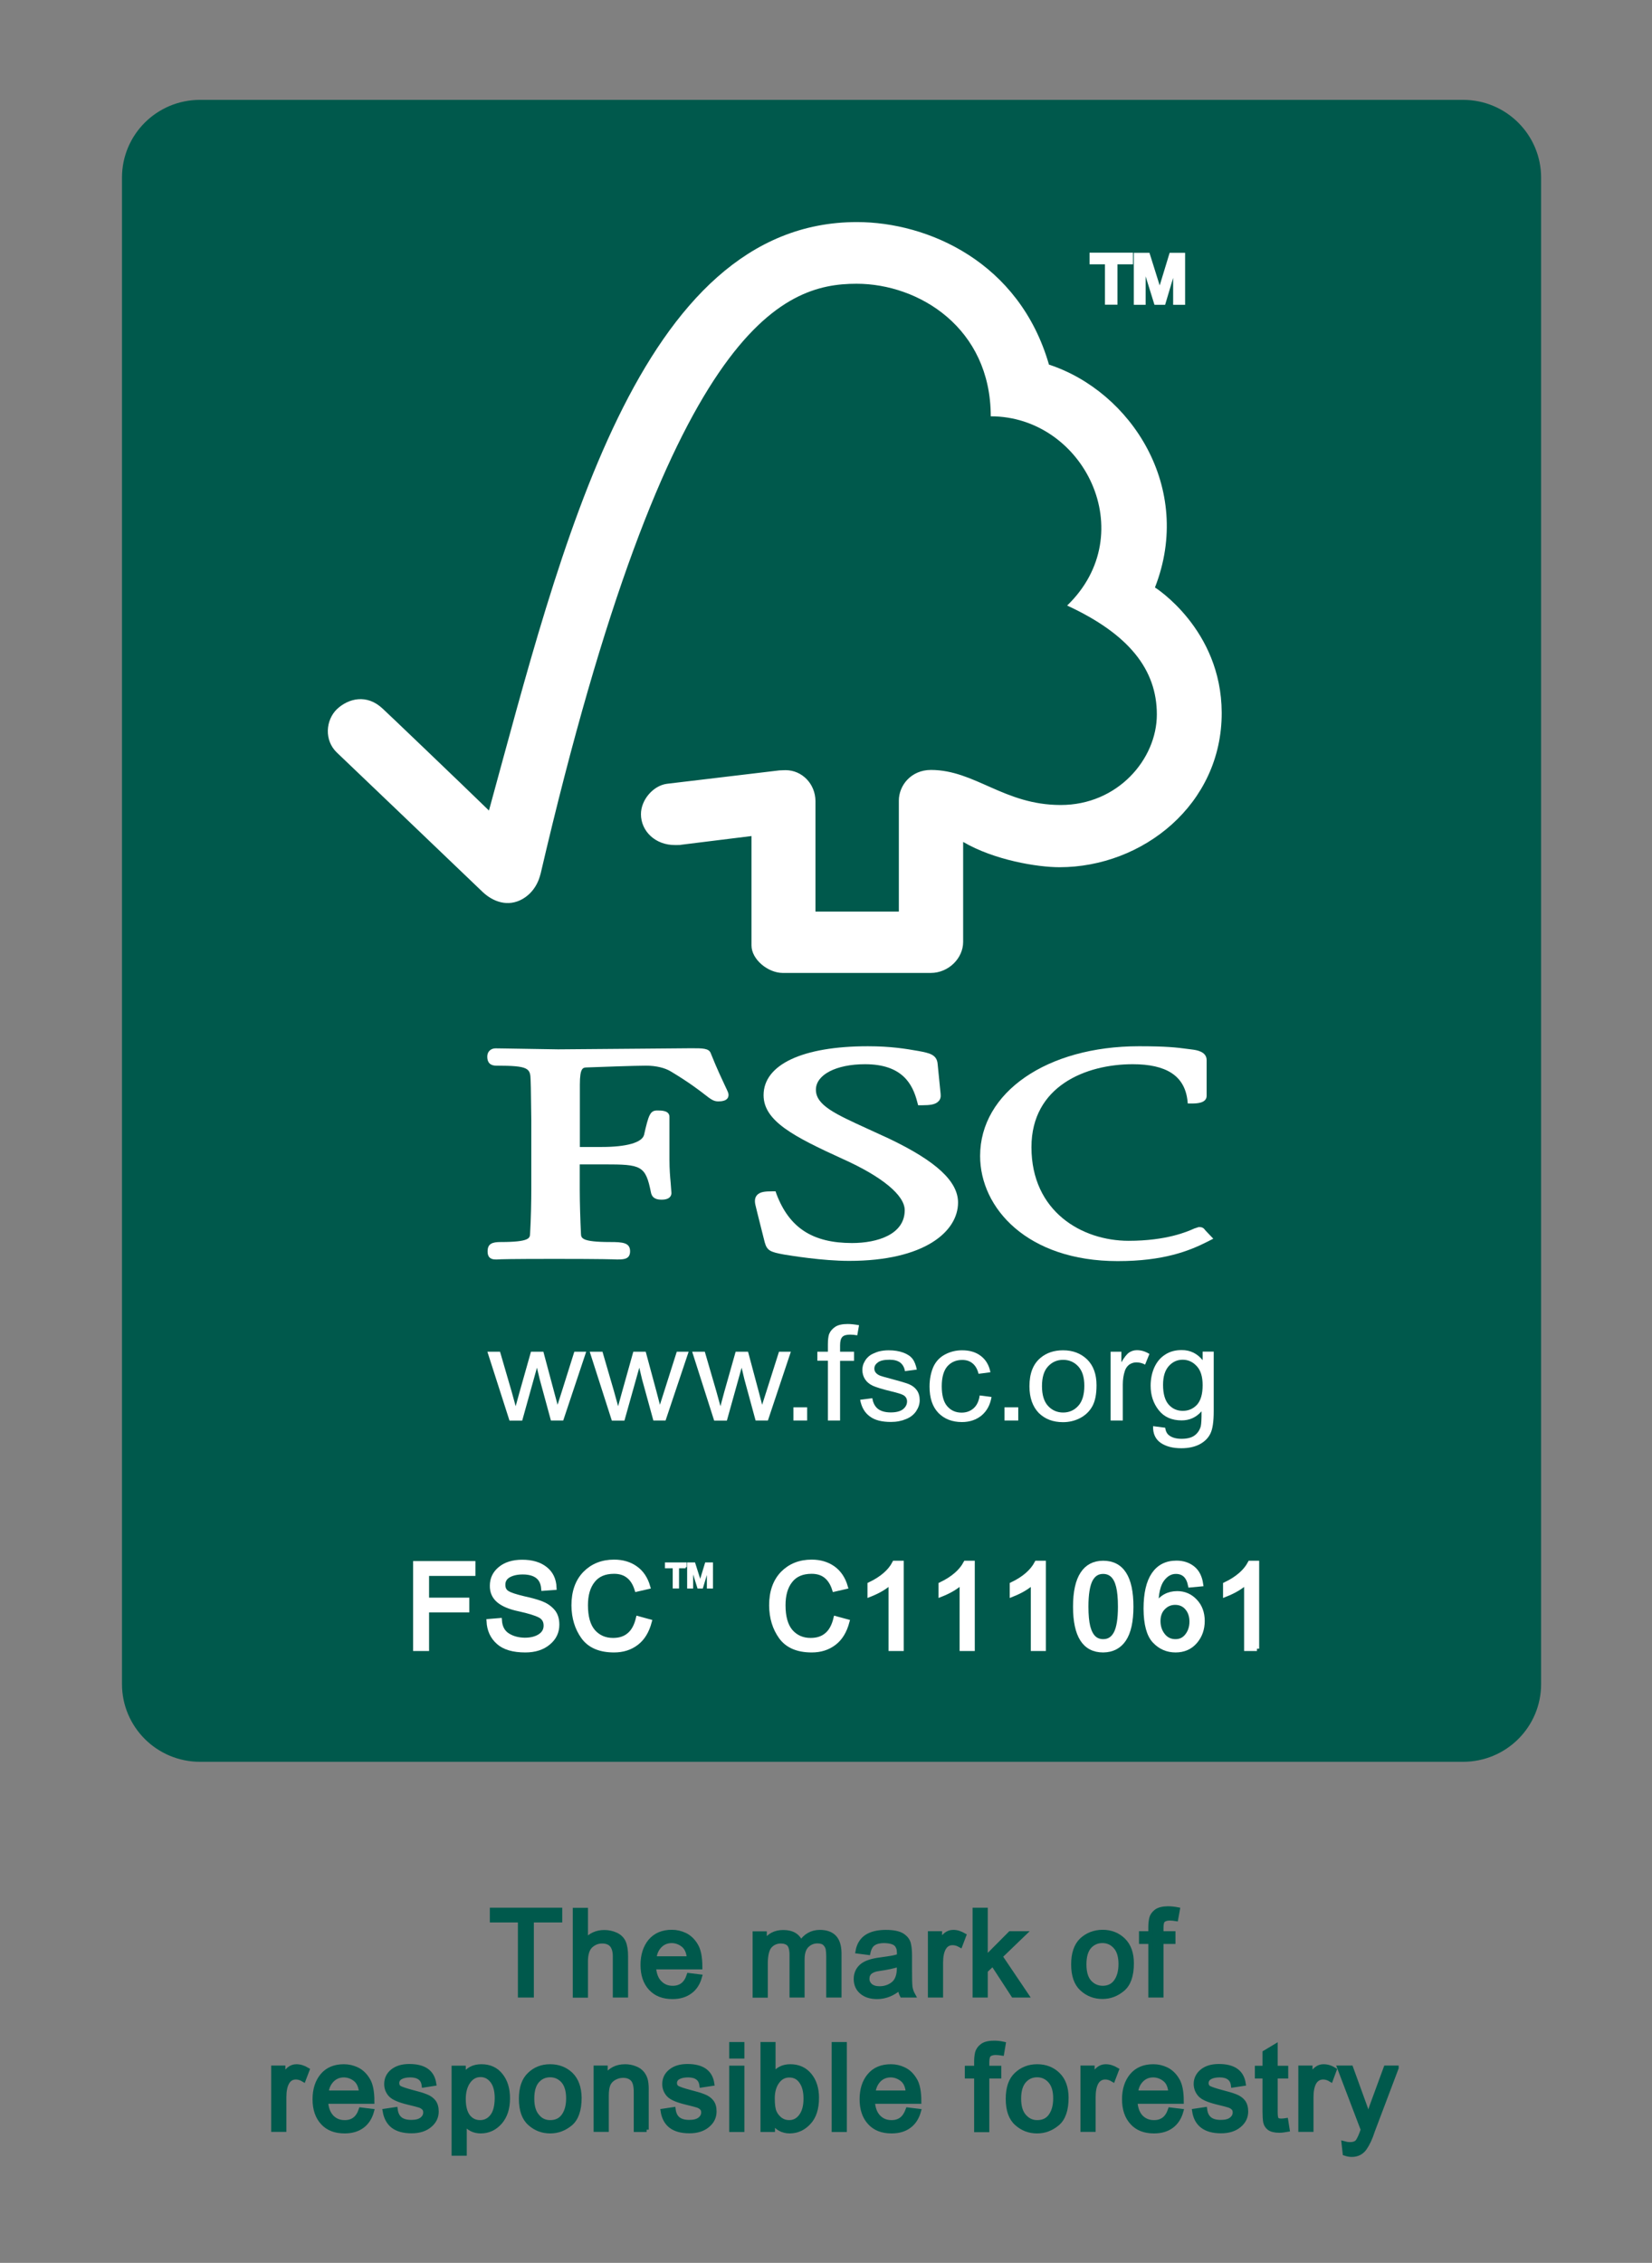 <?xml version="1.0" encoding="utf-8"?>
<!-- Generator: Adobe Illustrator 26.1.0, SVG Export Plug-In . SVG Version: 6.00 Build 0)  -->
<svg version="1.1" id="Layer_1" xmlns="http://www.w3.org/2000/svg" xmlns:xlink="http://www.w3.org/1999/xlink" x="0px" y="0px"
	 viewBox="0 0 149 204" style="enable-background:new 0 0 149 204;" xml:space="preserve">
<rect x="0" y="0" width="149" height="204" fill="#808080" stroke="none"/>
<style type="text/css">
	.st0{fill:#00594C;}
	.st1{clip-path:url(#SVGID_00000063596314821083775640000004350011187811815311_);fill:none;stroke:#00594C;stroke-width:1.275;}
	.st2{fill:#FFFFFF;}
	.st3{fill:none;stroke:#FFFFFF;stroke-width:0.419;}
	.st4{fill:none;stroke:#FFFFFF;stroke-width:0.21;}
	.st5{fill:none;stroke:#00594C;stroke-width:0.419;}
	.st6{clip-path:url(#SVGID_00000173145284618111614950000005790809959773248666_);fill:none;stroke:#00594C;stroke-width:0.419;}
</style>
<g>
	<path class="st0" d="M18.04,9.64h113.92c3.54,0,6.4,2.86,6.4,6.38v135.81c0,3.52-2.86,6.38-6.4,6.38H18.04
		c-3.54,0-6.4-2.85-6.4-6.38V16.01C11.64,12.49,14.5,9.64,18.04,9.64L18.04,9.64z M18.04,9.64"/>
	<g>
		<defs>
			<rect id="SVGID_1_" x="11" y="9" width="128" height="186"/>
		</defs>
		<clipPath id="SVGID_00000066498135531069902840000000815012010161662099_">
			<use xlink:href="#SVGID_1_"  style="overflow:visible;"/>
		</clipPath>
		
			<path style="clip-path:url(#SVGID_00000066498135531069902840000000815012010161662099_);fill:none;stroke:#00594C;stroke-width:1.275;" d="
			M18.04,9.64h113.92c3.54,0,6.4,2.86,6.4,6.37v135.81c0,3.52-2.86,6.37-6.4,6.37H18.04c-3.54,0-6.4-2.86-6.4-6.37V16.01
			C11.64,12.49,14.5,9.64,18.04,9.64L18.04,9.64z M18.04,9.64"/>
	</g>
	<path class="st2" d="M45.95,128.06l-1.99-6.2h1.14l1.04,3.57l0.37,1.34c0.02-0.06,0.13-0.48,0.35-1.27l1.03-3.64h1.12l0.96,3.59
		l0.32,1.19l0.38-1.19l1.13-3.59h1.07l-2.07,6.2h-1.11l-1.01-3.71l-0.25-1.05l-1.33,4.77H45.95z M45.95,128.06"/>
	<path class="st2" d="M55.18,128.06l-1.99-6.2h1.15l1.04,3.57l0.37,1.34c0.02-0.06,0.13-0.48,0.35-1.27l1.02-3.64h1.12l0.97,3.59
		l0.31,1.19l0.38-1.19l1.14-3.59h1.07l-2.08,6.2h-1.1l-1.02-3.71l-0.25-1.05l-1.34,4.77H55.18z M55.18,128.06"/>
	<path class="st2" d="M64.41,128.06l-1.98-6.2h1.14l1.04,3.57l0.37,1.34c0.01-0.06,0.13-0.48,0.34-1.27l1.03-3.64h1.12l0.96,3.59
		l0.31,1.19l0.38-1.19l1.14-3.59h1.07l-2.07,6.2h-1.11l-1.01-3.71l-0.25-1.05l-1.33,4.77H64.41z M64.41,128.06"/>
	<path class="st2" d="M71.56,128.06v-1.19h1.24v1.19H71.56z M71.56,128.06"/>
	<path class="st2" d="M74.67,128.06v-5.39h-0.95v-0.81h0.95v-0.66c0-0.42,0.04-0.72,0.11-0.93c0.11-0.27,0.3-0.49,0.56-0.66
		c0.26-0.17,0.64-0.25,1.12-0.25c0.3,0,0.64,0.04,1.02,0.11l-0.16,0.91c-0.23-0.04-0.45-0.06-0.64-0.06c-0.33,0-0.57,0.06-0.7,0.2
		c-0.14,0.14-0.21,0.39-0.21,0.77v0.57h1.26v0.82h-1.26v5.38L74.67,128.06L74.67,128.06z M74.67,128.06"/>
	<path class="st2" d="M77.58,126.19l1.1-0.14c0.06,0.41,0.22,0.73,0.5,0.96c0.28,0.21,0.66,0.32,1.16,0.32c0.5,0,0.87-0.1,1.11-0.29
		c0.24-0.2,0.36-0.43,0.36-0.7c0-0.24-0.11-0.43-0.32-0.56c-0.15-0.09-0.52-0.21-1.11-0.35c-0.79-0.19-1.34-0.36-1.65-0.5
		c-0.32-0.15-0.55-0.34-0.71-0.59c-0.16-0.25-0.24-0.53-0.24-0.83c0-0.28,0.06-0.53,0.2-0.76c0.12-0.24,0.3-0.43,0.53-0.59
		c0.18-0.11,0.4-0.21,0.7-0.31c0.3-0.08,0.61-0.12,0.94-0.12c0.5,0,0.94,0.07,1.32,0.21c0.38,0.14,0.66,0.33,0.84,0.57
		c0.18,0.24,0.3,0.57,0.38,0.96l-1.07,0.14c-0.05-0.32-0.19-0.58-0.41-0.76c-0.23-0.18-0.56-0.27-0.97-0.27
		c-0.5,0-0.85,0.08-1.06,0.24c-0.22,0.16-0.32,0.34-0.32,0.56c0,0.14,0.04,0.26,0.13,0.37c0.09,0.11,0.23,0.21,0.42,0.28
		c0.1,0.04,0.42,0.13,0.95,0.27c0.76,0.2,1.3,0.36,1.61,0.48c0.31,0.13,0.55,0.31,0.72,0.55c0.17,0.24,0.26,0.54,0.26,0.9
		c0,0.35-0.11,0.67-0.32,0.99c-0.21,0.31-0.51,0.55-0.91,0.71c-0.4,0.17-0.85,0.26-1.36,0.26c-0.83,0-1.47-0.16-1.91-0.5
		C77.99,127.36,77.7,126.85,77.58,126.19L77.58,126.19z M77.58,126.19"/>
	<path class="st2" d="M88.36,125.8l1.07,0.14c-0.12,0.71-0.42,1.26-0.89,1.66c-0.49,0.4-1.08,0.6-1.78,0.6
		c-0.88,0-1.59-0.28-2.12-0.82c-0.54-0.56-0.8-1.35-0.8-2.38c0-0.67,0.12-1.26,0.34-1.77c0.23-0.5,0.58-0.87,1.05-1.12
		c0.47-0.25,0.98-0.38,1.54-0.38c0.7,0,1.26,0.17,1.71,0.52c0.44,0.34,0.73,0.83,0.85,1.46l-1.07,0.14
		c-0.1-0.41-0.28-0.73-0.54-0.94c-0.25-0.21-0.56-0.31-0.93-0.31c-0.55,0-0.99,0.19-1.33,0.56c-0.34,0.38-0.52,0.99-0.52,1.81
		c0,0.83,0.17,1.44,0.5,1.81c0.33,0.38,0.76,0.57,1.29,0.57c0.43,0,0.78-0.13,1.07-0.38C88.1,126.71,88.29,126.32,88.36,125.8
		L88.36,125.8z M88.36,125.8"/>
	<path class="st2" d="M90.6,128.06v-1.19h1.24v1.19H90.6z M90.6,128.06"/>
	<path class="st2" d="M92.85,124.97c0-1.16,0.33-2,1-2.56c0.55-0.46,1.23-0.68,2.03-0.68c0.89,0,1.61,0.28,2.18,0.83
		c0.56,0.56,0.84,1.33,0.84,2.32c0,0.8-0.12,1.42-0.37,1.88c-0.25,0.46-0.61,0.81-1.09,1.07c-0.47,0.25-1,0.38-1.56,0.38
		c-0.91,0-1.63-0.28-2.19-0.83C93.14,126.81,92.85,126.01,92.85,124.97L92.85,124.97z M93.98,124.96c0,0.79,0.18,1.39,0.55,1.79
		c0.36,0.39,0.82,0.59,1.36,0.59c0.54,0,1-0.2,1.36-0.6c0.36-0.39,0.55-1,0.55-1.81c0-0.77-0.18-1.35-0.55-1.75
		c-0.36-0.39-0.82-0.59-1.36-0.59c-0.55,0-1,0.2-1.36,0.59C94.16,123.57,93.98,124.17,93.98,124.96L93.98,124.96z M93.98,124.96"/>
	<path class="st2" d="M100.17,128.06v-6.2h0.97v0.95c0.26-0.44,0.49-0.74,0.7-0.88c0.21-0.14,0.45-0.21,0.7-0.21
		c0.37,0,0.75,0.1,1.13,0.34l-0.39,0.96c-0.26-0.14-0.52-0.2-0.79-0.2c-0.23,0-0.44,0.07-0.64,0.2c-0.18,0.14-0.32,0.33-0.4,0.58
		c-0.12,0.37-0.18,0.77-0.18,1.22v3.24L100.17,128.06L100.17,128.06z M100.17,128.06"/>
	<path class="st2" d="M104,128.57l1.09,0.14c0.05,0.32,0.16,0.55,0.37,0.7c0.27,0.2,0.64,0.3,1.11,0.3c0.5,0,0.9-0.1,1.17-0.3
		c0.27-0.2,0.46-0.47,0.56-0.82c0.05-0.22,0.08-0.67,0.07-1.36c-0.48,0.55-1.08,0.82-1.79,0.82c-0.9,0-1.59-0.31-2.07-0.92
		c-0.49-0.62-0.73-1.35-0.73-2.21c0-0.59,0.11-1.14,0.33-1.64c0.23-0.5,0.55-0.89,0.98-1.16c0.42-0.28,0.92-0.41,1.49-0.41
		c0.77,0,1.39,0.3,1.89,0.91v-0.77h1v5.36c0,0.97-0.1,1.64-0.31,2.05c-0.2,0.4-0.53,0.72-0.97,0.95c-0.45,0.23-0.99,0.35-1.64,0.35
		c-0.77,0-1.39-0.16-1.87-0.49C104.21,129.74,103.98,129.24,104,128.57L104,128.57z M104.9,124.85c0,0.81,0.18,1.41,0.51,1.78
		c0.34,0.38,0.77,0.56,1.27,0.56c0.51,0,0.93-0.18,1.28-0.55c0.34-0.38,0.51-0.96,0.51-1.76c0-0.76-0.17-1.34-0.53-1.72
		c-0.35-0.38-0.77-0.58-1.27-0.58c-0.49,0-0.91,0.19-1.25,0.57C105.07,123.54,104.9,124.1,104.9,124.85L104.9,124.85z M104.9,124.85
		"/>
	<path class="st2" d="M77.29,20.02c-19.73,0-26.7,29.4-33.19,53.05c-2.34-2.28-9.56-9.18-9.57-9.17c-1.45-1.38-3.12-0.93-4.14,0.03
		c-1.02,0.99-1.17,2.81,0,3.92c0.06,0.05,9.79,9.35,13.15,12.57c0.93,0.87,2.27,1.38,3.6,0.62c1.39-0.81,1.59-2.27,1.62-2.27
		c11.52-49.5,21.82-53.19,28.5-53.19c5.62,0,12.1,3.98,12.1,11.95c8.39,0,13.64,10.55,6.89,17.06c5.6,2.59,8.09,5.79,8.09,9.82
		c0,4.04-3.54,8.17-8.68,8.16c-5.1,0-7.71-3.15-11.69-3.16c-1.8,0-2.9,1.4-2.9,2.77v10h-7.52v-9.96c-0.01-1.56-1.21-2.79-2.7-2.79
		c-0.03,0-0.65,0.02-0.63,0.03l-10.07,1.2c-1.22,0.16-2.34,1.43-2.34,2.74c0,1.53,1.3,2.8,3.09,2.78c0.22,0,0.53,0,0.5-0.02
		c-0.01,0,6.38-0.79,6.38-0.79s0,9.83,0,9.86c0,1.26,1.48,2.47,2.8,2.48h13.38c1.56,0,2.91-1.29,2.91-2.8v-9.01
		c2.8,1.64,6.69,2.28,8.69,2.28c7.5,0,14.66-5.66,14.63-13.94c-0.03-7.53-6.02-11.28-6.02-11.28c3.52-8.99-2.17-17.67-9.56-20.09
		C91.94,23.61,83.68,20.02,77.29,20.02L77.29,20.02z M77.29,20.02"/>
	<path class="st2" d="M68.87,98.73c0,2.33,2.71,3.73,7.16,5.76c3.54,1.59,5.57,3.27,5.57,4.61c0,2.18-2.45,2.96-4.75,2.96
		c-3.55,0-5.65-1.36-6.81-4.4l-0.09-0.26h-0.29c-0.63,0-1.12,0.03-1.4,0.36c-0.25,0.3-0.18,0.71-0.07,1.1
		c-0.01-0.01,0.78,3.12,0.78,3.12c0.21,0.77,0.5,0.89,1.76,1.12c0.56,0.09,3.43,0.57,5.86,0.57c6.79,0,9.82-2.64,9.82-5.26
		c0-1.91-1.97-3.73-6.22-5.76l-1.94-0.89c-2.91-1.33-4.66-2.12-4.66-3.52c0-1.35,1.82-2.3,4.43-2.3c3.39,0,4.3,1.82,4.71,3.4
		l0.08,0.3h0.32c0.75,0,1.23-0.06,1.51-0.35c0.17-0.16,0.23-0.39,0.2-0.66l-0.27-2.71c-0.07-0.86-0.76-0.99-1.72-1.17
		c-1.14-0.2-2.5-0.43-4.57-0.43C72.39,94.32,68.87,95.97,68.87,98.73L68.87,98.73z M68.87,98.73"/>
	<path class="st2" d="M88.4,104.21c0,4.7,4.26,9.48,12.41,9.48c4.11,0,6.43-0.9,8.15-1.78l0.47-0.24l-0.76-0.8l0.04,0.04
		c-0.18-0.25-0.32-0.29-0.59-0.29l-0.4,0.13c-0.62,0.28-2.5,1.11-5.93,1.11c-4.21,0-8.76-2.64-8.76-8.44c0-5.52,4.93-7.48,9.13-7.48
		c3.03,0,4.64,1.04,4.93,3.18l0.04,0.36h0.38c0.35,0,1.32,0,1.32-0.69v-3.22c0-0.79-0.95-0.91-1.35-0.96l-0.39-0.05
		c-0.97-0.13-1.89-0.24-4.36-0.24C94.43,94.32,88.4,98.48,88.4,104.21L88.4,104.21z M88.4,104.21"/>
	<path class="st2" d="M57.68,94.54l-7.34,0.06l-4.9-0.08l-0.74-0.01c-0.44,0-0.75,0.3-0.75,0.73c0,0.2,0,0.83,0.81,0.83
		c2.96,0,3.07,0.24,3.1,1.32l0.02,0.69l0.04,2.9v6.24c0,1.03-0.03,2.68-0.11,4.01c-0.02,0.38-0.04,0.74-2.66,0.74
		c-0.73,0-1.17,0.14-1.17,0.83c0,0.2,0,0.74,0.71,0.74l0.16,0c0.31-0.02,1.14-0.05,5.23-0.05c4.35,0,5.23,0.04,5.52,0.05l0.16,0
		c0.57,0,1.07-0.06,1.07-0.74c0-0.77-0.66-0.83-1.77-0.83c-2.62,0-2.64-0.36-2.66-0.74c-0.06-1.22-0.11-2.87-0.11-4.01
		c0,0,0-1.67,0-2.25c0.59,0,2.19,0,2.19,0c3.37,0,3.75,0.09,4.24,2.57c0.13,0.54,0.58,0.61,0.96,0.61c0.79,0,0.88-0.41,0.88-0.6
		l-0.07-0.93c-0.05-0.54-0.11-1.2-0.11-2.11v-3.82c0-0.58-0.71-0.58-1.1-0.58c-0.64,0-0.78,0.39-1.19,2.2
		c-0.18,0.69-1.57,1.09-3.81,1.09c0,0-1.41,0-1.98,0c0-0.71,0-5.62,0-5.62c0-1.53,0.28-1.54,0.63-1.55
		c1.29-0.05,4.41-0.16,5.35-0.16c0.89,0,1.71,0.2,2.24,0.53c1.66,1,2.52,1.67,3.04,2.07c0.5,0.39,0.79,0.62,1.2,0.62
		c0.24,0,0.95,0,0.95-0.59c0-0.15-0.06-0.28-0.29-0.76c-0.27-0.58-0.73-1.53-1.31-2.98c-0.16-0.46-0.72-0.46-1.75-0.46L57.68,94.54z
		 M57.68,94.54"/>
	<path class="st2" d="M106.68,27.27h-0.66v-3.59H106l-1.07,3.59h-0.65l-1.13-3.65h-0.03v3.65h-0.65v-4.27h1.05l1.07,3.41h0.02
		l1.04-3.41h1.03V27.27z M101.98,23.62h-1.4v3.65h-0.71v-3.65h-1.39v-0.63h3.5V23.62z M101.98,23.62"/>
	<path class="st3" d="M106.68,27.27h-0.66v-3.59H106l-1.07,3.59h-0.65l-1.13-3.64h-0.03v3.64h-0.65v-4.27h1.05l1.07,3.41h0.02
		l1.04-3.41h1.03V27.27z M101.98,23.62h-1.4v3.64h-0.71v-3.64h-1.39v-0.63h3.5V23.62z M101.98,23.62"/>
	<path class="st2" d="M42.67,141.85h-4.18v2.38h3.62v0.91h-3.62v3.48h-1.02v-7.69h5.2V141.85z M42.67,141.85"/>
	<path class="st3" d="M42.67,141.86h-4.18v2.38h3.63v0.91h-3.63v3.48h-1.02v-7.69h5.2V141.86z M42.67,141.86"/>
	<path class="st2" d="M49.02,143.2c-0.04-0.49-0.22-0.85-0.53-1.1c-0.31-0.24-0.76-0.37-1.34-0.37c-0.53,0-0.95,0.1-1.29,0.29
		c-0.33,0.2-0.49,0.48-0.49,0.86c0,0.33,0.12,0.58,0.38,0.74c0.25,0.16,0.74,0.32,1.46,0.49c0.64,0.14,1.16,0.28,1.56,0.43
		c0.41,0.15,0.75,0.38,1.04,0.68c0.29,0.31,0.43,0.73,0.43,1.25c0,0.66-0.26,1.21-0.79,1.64c-0.52,0.44-1.21,0.66-2.07,0.66
		c-1.09,0-1.89-0.24-2.43-0.72c-0.53-0.48-0.82-1.11-0.85-1.88l0.97-0.08c0.04,0.61,0.28,1.06,0.71,1.34
		c0.43,0.28,0.95,0.42,1.56,0.43c0.57,0,1.03-0.12,1.38-0.35c0.35-0.23,0.53-0.55,0.53-0.95c0-0.42-0.18-0.73-0.55-0.92
		c-0.37-0.19-0.98-0.38-1.85-0.57c-0.87-0.18-1.49-0.45-1.88-0.79c-0.39-0.34-0.58-0.78-0.57-1.32c0-0.61,0.24-1.12,0.73-1.52
		c0.48-0.4,1.15-0.61,1.98-0.61c0.86,0,1.55,0.2,2.06,0.6c0.52,0.4,0.8,0.97,0.83,1.71L49.02,143.2z M49.02,143.2"/>
	<path class="st3" d="M49.02,143.2c-0.04-0.49-0.22-0.86-0.53-1.1c-0.31-0.24-0.76-0.37-1.34-0.37c-0.53,0-0.95,0.1-1.29,0.29
		c-0.33,0.2-0.49,0.48-0.49,0.85c0,0.33,0.12,0.58,0.38,0.74c0.25,0.16,0.74,0.32,1.46,0.49c0.64,0.14,1.16,0.28,1.56,0.43
		c0.41,0.15,0.75,0.37,1.04,0.68c0.29,0.31,0.43,0.73,0.43,1.25c0,0.66-0.26,1.21-0.79,1.64c-0.52,0.44-1.22,0.66-2.07,0.66
		c-1.09,0-1.9-0.24-2.43-0.72c-0.54-0.48-0.82-1.11-0.86-1.88l0.97-0.08c0.04,0.61,0.28,1.06,0.71,1.34
		c0.43,0.28,0.95,0.42,1.56,0.43c0.57,0,1.03-0.12,1.38-0.35c0.35-0.23,0.53-0.55,0.53-0.95c0-0.42-0.18-0.73-0.55-0.92
		c-0.37-0.19-0.98-0.38-1.85-0.57c-0.87-0.18-1.49-0.45-1.88-0.79c-0.39-0.34-0.58-0.78-0.57-1.32c0-0.61,0.24-1.12,0.73-1.52
		c0.48-0.4,1.14-0.61,1.98-0.61c0.86,0,1.55,0.2,2.06,0.6c0.52,0.4,0.8,0.97,0.83,1.71L49.02,143.2z M49.02,143.2"/>
	<path class="st2" d="M58.58,146.19c-0.23,0.86-0.62,1.51-1.18,1.93c-0.56,0.43-1.23,0.64-2.01,0.64c-1.26,0-2.18-0.4-2.76-1.18
		c-0.57-0.78-0.86-1.73-0.87-2.85c0-1.23,0.34-2.18,1.01-2.88c0.68-0.69,1.55-1.04,2.62-1.04c0.75,0,1.39,0.19,1.93,0.57
		c0.54,0.38,0.91,0.94,1.12,1.67l-1,0.23c-0.17-0.53-0.43-0.94-0.77-1.21c-0.34-0.27-0.77-0.4-1.29-0.4c-0.84,0-1.48,0.27-1.91,0.82
		c-0.44,0.55-0.65,1.29-0.65,2.22c0,1.07,0.23,1.86,0.68,2.38c0.46,0.52,1.05,0.78,1.79,0.78c0.61,0,1.09-0.16,1.47-0.49
		c0.38-0.32,0.64-0.81,0.8-1.46L58.58,146.19z M58.58,146.19"/>
	<path class="st3" d="M58.58,146.19c-0.23,0.86-0.62,1.51-1.18,1.93c-0.56,0.43-1.23,0.64-2.02,0.64c-1.26,0-2.18-0.39-2.76-1.18
		c-0.57-0.79-0.86-1.73-0.87-2.85c0-1.23,0.34-2.18,1.02-2.88c0.68-0.69,1.55-1.04,2.62-1.04c0.75,0,1.4,0.19,1.93,0.57
		c0.54,0.38,0.91,0.94,1.12,1.67l-1,0.23c-0.17-0.54-0.42-0.94-0.77-1.21c-0.34-0.27-0.77-0.4-1.29-0.4c-0.84,0-1.48,0.27-1.91,0.82
		c-0.44,0.55-0.65,1.29-0.65,2.22c0,1.07,0.23,1.86,0.68,2.38c0.46,0.52,1.06,0.78,1.79,0.78c0.61,0,1.09-0.16,1.47-0.49
		c0.38-0.32,0.64-0.81,0.8-1.47L58.58,146.19z M58.58,146.19"/>
	<path class="st2" d="M64.19,143.1h-0.33v-1.79h-0.01l-0.54,1.79h-0.32l-0.57-1.82h-0.01v1.82h-0.33v-2.14h0.53l0.54,1.71h0.01
		l0.52-1.71h0.52V143.1z M61.84,141.28h-0.7v1.82h-0.36v-1.82h-0.7v-0.32h1.75V141.28z M61.84,141.28"/>
	<path class="st4" d="M64.19,143.1h-0.33v-1.79h-0.01l-0.54,1.79h-0.32l-0.57-1.82h-0.01v1.82h-0.33v-2.14h0.53l0.54,1.71h0.01
		l0.52-1.71h0.52V143.1z M61.84,141.28h-0.7v1.82h-0.36v-1.82h-0.7v-0.32h1.75V141.28z M61.84,141.28"/>
	<path class="st2" d="M76.41,146.19c-0.23,0.86-0.62,1.51-1.18,1.93c-0.56,0.43-1.23,0.64-2.02,0.64c-1.26,0-2.18-0.4-2.76-1.18
		c-0.57-0.78-0.86-1.73-0.87-2.85c0-1.23,0.34-2.18,1.01-2.88c0.68-0.69,1.55-1.04,2.62-1.04c0.75,0,1.39,0.19,1.93,0.57
		c0.53,0.38,0.91,0.94,1.12,1.67l-1,0.23c-0.17-0.53-0.43-0.94-0.77-1.21c-0.34-0.27-0.77-0.4-1.29-0.4c-0.84,0-1.48,0.27-1.91,0.82
		c-0.44,0.55-0.65,1.29-0.65,2.22c0,1.07,0.23,1.86,0.68,2.38c0.46,0.52,1.06,0.78,1.79,0.78c0.61,0,1.09-0.16,1.47-0.49
		c0.38-0.32,0.64-0.81,0.8-1.46L76.41,146.19z M76.41,146.19"/>
	<path class="st3" d="M76.41,146.19c-0.23,0.86-0.62,1.51-1.18,1.93c-0.56,0.43-1.23,0.64-2.02,0.64c-1.26,0-2.18-0.39-2.76-1.18
		c-0.57-0.79-0.86-1.73-0.87-2.85c0-1.23,0.34-2.18,1.01-2.88c0.68-0.69,1.55-1.04,2.62-1.04c0.75,0,1.39,0.19,1.93,0.57
		c0.53,0.38,0.91,0.94,1.12,1.67l-1,0.23c-0.17-0.54-0.43-0.94-0.77-1.21c-0.34-0.27-0.77-0.4-1.29-0.4c-0.84,0-1.48,0.27-1.91,0.82
		c-0.44,0.55-0.65,1.29-0.65,2.22c0,1.07,0.23,1.86,0.68,2.38c0.46,0.52,1.06,0.78,1.79,0.78c0.61,0,1.09-0.16,1.47-0.49
		c0.38-0.32,0.64-0.81,0.8-1.47L76.41,146.19z M76.41,146.19"/>
	<path class="st2" d="M81.3,148.63h-0.95v-6.02c-0.47,0.45-1.11,0.83-1.9,1.14v-0.91c1.09-0.52,1.84-1.17,2.23-1.93h0.62V148.63z
		 M81.3,148.63"/>
	<path class="st3" d="M81.3,148.63h-0.95v-6.02c-0.47,0.45-1.11,0.83-1.9,1.14v-0.91c1.09-0.52,1.84-1.17,2.23-1.93h0.62V148.63z
		 M81.3,148.63"/>
	<path class="st2" d="M87.71,148.63h-0.94v-6.02c-0.48,0.45-1.11,0.83-1.9,1.14v-0.91c1.09-0.52,1.84-1.17,2.24-1.93h0.61V148.63z
		 M87.71,148.63"/>
	<path class="st3" d="M87.71,148.63h-0.95v-6.02c-0.48,0.45-1.11,0.83-1.9,1.14v-0.91c1.09-0.52,1.84-1.17,2.24-1.93h0.61V148.63z
		 M87.71,148.63"/>
	<path class="st2" d="M94.12,148.63h-0.95v-6.02c-0.47,0.45-1.11,0.83-1.9,1.14v-0.91c1.09-0.52,1.83-1.17,2.23-1.93h0.61V148.63z
		 M94.12,148.63"/>
	<path class="st3" d="M94.12,148.63h-0.94v-6.02c-0.47,0.45-1.11,0.83-1.9,1.14v-0.91c1.09-0.52,1.83-1.17,2.23-1.93h0.61V148.63z
		 M94.12,148.63"/>
	<path class="st2" d="M99.5,140.91c1.68,0,2.52,1.31,2.52,3.93c0,1.32-0.22,2.31-0.65,2.95c-0.43,0.64-1.05,0.97-1.87,0.97
		c-1.68,0-2.51-1.31-2.51-3.92c0-1.32,0.21-2.31,0.65-2.96C98.06,141.24,98.68,140.91,99.5,140.91L99.5,140.91z M99.5,147.98
		c0.51,0,0.89-0.24,1.15-0.73c0.26-0.49,0.39-1.3,0.39-2.41c0-0.78-0.06-1.39-0.17-1.83c-0.11-0.45-0.28-0.78-0.51-1
		c-0.23-0.22-0.52-0.33-0.87-0.33c-0.51,0-0.89,0.25-1.15,0.75c-0.25,0.5-0.38,1.3-0.38,2.41c0,0.76,0.06,1.37,0.17,1.82
		c0.12,0.45,0.29,0.78,0.52,1C98.87,147.87,99.16,147.98,99.5,147.98L99.5,147.98z M99.5,147.98"/>
	<path class="st3" d="M99.5,140.91c1.68,0,2.52,1.31,2.52,3.93c0,1.32-0.22,2.31-0.65,2.95c-0.43,0.64-1.05,0.96-1.87,0.97
		c-1.68,0-2.51-1.31-2.51-3.92c0-1.32,0.22-2.31,0.65-2.96C98.06,141.24,98.68,140.91,99.5,140.91L99.5,140.91z M99.5,147.98
		c0.51,0,0.89-0.24,1.15-0.73c0.26-0.49,0.39-1.3,0.39-2.41c0-0.78-0.06-1.39-0.17-1.83c-0.11-0.45-0.28-0.78-0.51-1
		c-0.23-0.22-0.52-0.33-0.87-0.33c-0.51,0-0.89,0.25-1.15,0.75c-0.25,0.5-0.38,1.3-0.38,2.41c0,0.77,0.06,1.37,0.17,1.82
		c0.12,0.45,0.29,0.78,0.52,1C98.87,147.87,99.16,147.98,99.5,147.98L99.5,147.98z M99.5,147.98"/>
	<path class="st2" d="M104.32,144.67c0.44-0.68,1.06-1.02,1.86-1.02c0.63,0,1.17,0.24,1.61,0.7c0.44,0.46,0.66,1.06,0.66,1.78
		c0,0.73-0.22,1.35-0.66,1.86c-0.44,0.51-1.03,0.77-1.76,0.77c-0.74,0-1.37-0.27-1.89-0.82c-0.52-0.55-0.78-1.52-0.79-2.91
		c0-1.37,0.24-2.4,0.71-3.09c0.47-0.69,1.15-1.04,2.05-1.04c0.58,0,1.07,0.16,1.47,0.48c0.4,0.32,0.64,0.8,0.73,1.43l-0.94,0.09
		c-0.17-0.82-0.61-1.22-1.31-1.22c-0.48,0-0.9,0.24-1.25,0.72c-0.34,0.48-0.52,1.23-0.52,2.27H104.32z M106.02,147.98
		c0.44,0,0.79-0.17,1.06-0.52c0.27-0.35,0.41-0.77,0.41-1.27c0-0.5-0.14-0.91-0.41-1.23c-0.27-0.32-0.63-0.49-1.09-0.49
		c-0.42,0-0.78,0.15-1.08,0.46c-0.3,0.3-0.45,0.71-0.45,1.21c0,0.51,0.15,0.94,0.44,1.3C105.19,147.81,105.57,147.98,106.02,147.98
		L106.02,147.98z M106.02,147.98"/>
	<path class="st3" d="M104.32,144.67c0.44-0.68,1.06-1.02,1.86-1.02c0.63,0,1.17,0.23,1.61,0.7c0.44,0.46,0.66,1.06,0.66,1.78
		c0,0.73-0.22,1.35-0.66,1.86c-0.44,0.51-1.03,0.77-1.76,0.77c-0.74,0-1.37-0.27-1.89-0.82c-0.52-0.55-0.78-1.52-0.79-2.91
		c0-1.37,0.24-2.4,0.71-3.09c0.47-0.69,1.15-1.04,2.05-1.04c0.58,0,1.07,0.16,1.47,0.48c0.4,0.32,0.64,0.8,0.73,1.43l-0.95,0.09
		c-0.17-0.82-0.61-1.22-1.31-1.22c-0.48,0-0.9,0.24-1.25,0.72c-0.34,0.48-0.52,1.23-0.52,2.27H104.32z M106.02,147.98
		c0.44,0,0.79-0.17,1.06-0.52c0.27-0.35,0.41-0.77,0.41-1.27c0-0.5-0.14-0.91-0.41-1.23c-0.27-0.32-0.63-0.49-1.09-0.49
		c-0.42,0-0.78,0.15-1.08,0.46c-0.3,0.3-0.45,0.71-0.45,1.21c0,0.51,0.15,0.95,0.44,1.31C105.19,147.81,105.57,147.98,106.02,147.98
		L106.02,147.98z M106.02,147.98"/>
	<path class="st2" d="M113.37,148.63h-0.94v-6.02c-0.47,0.45-1.11,0.83-1.9,1.14v-0.91c1.09-0.52,1.83-1.17,2.23-1.93h0.61V148.63z
		 M113.37,148.63"/>
	<path class="st3" d="M113.37,148.63h-0.95v-6.02c-0.47,0.45-1.11,0.83-1.9,1.14v-0.91c1.09-0.52,1.83-1.17,2.23-1.93h0.61V148.63z
		 M113.37,148.63"/>
	<path class="st0" d="M50.49,173.1h-2.55v6.77h-1.02v-6.77h-2.53v-0.91h6.11V173.1z M50.49,173.1"/>
	<path class="st5" d="M50.49,173.1h-2.55v6.77h-1.02v-6.77h-2.53v-0.91h6.11V173.1z M50.49,173.1"/>
	<path class="st0" d="M56.43,179.87h-0.95v-3.51c0-0.45-0.1-0.79-0.29-1.02c-0.2-0.23-0.49-0.34-0.88-0.34
		c-0.39,0-0.73,0.13-1.03,0.4c-0.3,0.26-0.46,0.75-0.46,1.44v3.04h-0.95v-7.68h0.95v2.76c0.45-0.51,1.01-0.76,1.68-0.76
		c0.36,0,0.71,0.07,1.04,0.22c0.33,0.15,0.56,0.38,0.7,0.68c0.13,0.3,0.2,0.73,0.2,1.27V179.87z M56.43,179.87"/>
	<path class="st5" d="M56.43,179.87h-0.95v-3.51c0-0.45-0.1-0.79-0.29-1.02c-0.2-0.23-0.49-0.34-0.88-0.34
		c-0.39,0-0.73,0.13-1.03,0.4c-0.3,0.27-0.46,0.75-0.46,1.44v3.04h-0.95v-7.68h0.95v2.76c0.45-0.51,1.01-0.76,1.68-0.76
		c0.36,0,0.71,0.07,1.04,0.22c0.33,0.15,0.56,0.38,0.7,0.68c0.13,0.3,0.2,0.73,0.2,1.27V179.87z M56.43,179.87"/>
	<path class="st0" d="M63.14,177.33h-4.18c0.04,0.62,0.21,1.09,0.53,1.41c0.31,0.33,0.71,0.49,1.18,0.49c0.36,0,0.66-0.09,0.91-0.28
		c0.25-0.19,0.43-0.48,0.56-0.87l0.97,0.12c-0.16,0.58-0.44,1.03-0.87,1.34c-0.42,0.31-0.95,0.47-1.58,0.47
		c-0.84,0-1.49-0.25-1.96-0.77c-0.47-0.51-0.71-1.21-0.71-2.1c0-0.88,0.23-1.59,0.68-2.14c0.46-0.54,1.1-0.82,1.94-0.82
		c0.41,0,0.8,0.09,1.18,0.27c0.38,0.18,0.7,0.48,0.96,0.91C63.01,175.79,63.14,176.44,63.14,177.33L63.14,177.33z M62.16,176.55
		c-0.04-0.57-0.21-0.97-0.53-1.22c-0.31-0.25-0.66-0.38-1.03-0.38c-0.44,0-0.81,0.15-1.1,0.44c-0.29,0.3-0.46,0.68-0.5,1.16H62.16z
		 M62.16,176.55"/>
	<path class="st5" d="M63.14,177.33h-4.18c0.04,0.62,0.21,1.09,0.53,1.41c0.31,0.33,0.71,0.49,1.18,0.49c0.36,0,0.66-0.09,0.91-0.28
		c0.25-0.19,0.43-0.48,0.56-0.87l0.97,0.12c-0.16,0.58-0.44,1.03-0.87,1.34c-0.42,0.31-0.95,0.47-1.58,0.47
		c-0.84,0-1.49-0.25-1.97-0.77c-0.47-0.51-0.71-1.21-0.71-2.1c0-0.88,0.23-1.59,0.68-2.14c0.46-0.54,1.1-0.82,1.94-0.82
		c0.41,0,0.8,0.09,1.18,0.27c0.37,0.18,0.7,0.48,0.96,0.91C63.01,175.79,63.14,176.44,63.14,177.33L63.14,177.33z M62.16,176.56
		c-0.04-0.57-0.22-0.97-0.53-1.22c-0.31-0.25-0.66-0.37-1.03-0.38c-0.44,0-0.81,0.15-1.1,0.45c-0.29,0.3-0.46,0.68-0.5,1.16H62.16z
		 M62.16,176.56"/>
	<path class="st0" d="M75.68,179.87h-0.95v-3.51c0-0.26-0.02-0.48-0.05-0.66c-0.04-0.18-0.12-0.34-0.27-0.49
		c-0.14-0.14-0.37-0.21-0.68-0.21c-0.37,0-0.69,0.13-0.96,0.39c-0.27,0.26-0.41,0.68-0.41,1.26v3.23h-0.94v-3.62
		c0-0.48-0.09-0.81-0.25-0.99C71,175.09,70.75,175,70.44,175c-0.41,0-0.74,0.14-1,0.42c-0.26,0.28-0.39,0.8-0.4,1.57v2.89h-0.95
		v-5.56h0.85v0.78h0.02c0.38-0.6,0.93-0.9,1.67-0.9c0.41,0,0.75,0.08,1.01,0.24c0.26,0.16,0.46,0.41,0.58,0.73
		c0.41-0.65,0.99-0.98,1.72-0.98c0.58,0,1.01,0.16,1.3,0.47c0.29,0.31,0.43,0.78,0.44,1.4V179.87z M75.68,179.87"/>
	<path class="st5" d="M75.68,179.87h-0.95v-3.51c0-0.26-0.02-0.48-0.05-0.66c-0.04-0.18-0.12-0.34-0.27-0.49
		c-0.14-0.14-0.37-0.22-0.68-0.22c-0.37,0-0.69,0.13-0.96,0.39c-0.27,0.26-0.41,0.68-0.41,1.26v3.23h-0.94v-3.62
		c0-0.48-0.09-0.81-0.25-0.99C71,175.09,70.75,175,70.44,175c-0.41,0-0.74,0.14-1,0.42c-0.26,0.28-0.39,0.8-0.4,1.57v2.89h-0.95
		v-5.56h0.86v0.78h0.02c0.38-0.6,0.93-0.9,1.67-0.9c0.41,0,0.75,0.08,1.01,0.24c0.26,0.16,0.46,0.41,0.58,0.73
		c0.41-0.65,0.99-0.98,1.72-0.98c0.58,0,1.01,0.16,1.3,0.47c0.29,0.31,0.43,0.78,0.44,1.4V179.87z M75.68,179.87"/>
	<path class="st0" d="M82.35,179.87h-0.99c-0.09-0.17-0.16-0.4-0.2-0.68c-0.64,0.54-1.32,0.82-2.06,0.82
		c-0.59,0-1.05-0.15-1.39-0.44c-0.34-0.29-0.51-0.68-0.51-1.16c0-0.46,0.16-0.84,0.49-1.14c0.32-0.3,0.9-0.5,1.71-0.6l0.88-0.13
		c0.33-0.05,0.6-0.12,0.82-0.19c0-0.29-0.01-0.49-0.03-0.6c-0.02-0.12-0.07-0.24-0.15-0.37c-0.09-0.13-0.22-0.23-0.41-0.3
		c-0.2-0.07-0.45-0.11-0.77-0.12c-0.41,0-0.73,0.08-0.96,0.23c-0.24,0.15-0.4,0.43-0.49,0.84l-0.93-0.12c0.1-0.57,0.36-1,0.79-1.29
		c0.42-0.29,1-0.43,1.74-0.43c0.67,0,1.16,0.1,1.47,0.29c0.31,0.19,0.5,0.44,0.58,0.72c0.07,0.29,0.11,0.65,0.11,1.08v1.27
		c0,0.77,0.01,1.29,0.04,1.55C82.12,179.36,82.21,179.62,82.35,179.87L82.35,179.87z M81.1,177.43v-0.34
		c-0.5,0.16-1.1,0.29-1.82,0.39c-0.71,0.09-1.07,0.39-1.07,0.91c0,0.25,0.1,0.46,0.29,0.63c0.2,0.16,0.47,0.25,0.83,0.25
		c0.47,0,0.88-0.14,1.23-0.41C80.92,178.57,81.1,178.09,81.1,177.43L81.1,177.43z M81.1,177.43"/>
	<path class="st5" d="M82.35,179.87h-0.99c-0.09-0.17-0.16-0.4-0.19-0.68c-0.64,0.54-1.32,0.82-2.06,0.82
		c-0.59,0-1.05-0.15-1.39-0.44c-0.34-0.29-0.51-0.68-0.51-1.16c0-0.46,0.16-0.84,0.49-1.14c0.33-0.3,0.9-0.5,1.71-0.6l0.88-0.13
		c0.33-0.05,0.6-0.12,0.82-0.19c0-0.28-0.01-0.48-0.03-0.6c-0.02-0.12-0.07-0.24-0.15-0.37c-0.09-0.13-0.22-0.23-0.41-0.3
		c-0.2-0.07-0.45-0.11-0.77-0.12c-0.41,0-0.73,0.08-0.96,0.23c-0.24,0.15-0.4,0.43-0.49,0.84l-0.93-0.12c0.1-0.57,0.36-1,0.78-1.29
		c0.42-0.28,1-0.43,1.74-0.43c0.67,0,1.16,0.1,1.47,0.29c0.31,0.2,0.5,0.44,0.58,0.72c0.07,0.28,0.11,0.64,0.11,1.08v1.27
		c0,0.77,0.01,1.29,0.04,1.55C82.12,179.36,82.21,179.62,82.35,179.87L82.35,179.87z M81.1,177.43v-0.34
		c-0.5,0.16-1.1,0.29-1.82,0.39c-0.71,0.09-1.07,0.39-1.07,0.91c0,0.25,0.1,0.46,0.29,0.63c0.19,0.16,0.47,0.25,0.83,0.25
		c0.47,0,0.88-0.14,1.23-0.41C80.92,178.57,81.1,178.09,81.1,177.43L81.1,177.43z M81.1,177.43"/>
	<path class="st0" d="M86.94,174.48l-0.33,0.87c-0.23-0.13-0.46-0.2-0.69-0.2c-0.36,0-0.62,0.16-0.8,0.47
		c-0.18,0.31-0.27,0.76-0.27,1.33v2.92H83.9v-5.56h0.86v0.84h0.02c0.3-0.64,0.7-0.96,1.18-0.96
		C86.29,174.18,86.61,174.29,86.94,174.48L86.94,174.48z M86.94,174.48"/>
	<path class="st5" d="M86.94,174.48l-0.33,0.87c-0.23-0.13-0.46-0.2-0.69-0.2c-0.36,0-0.62,0.16-0.8,0.47
		c-0.18,0.31-0.27,0.76-0.27,1.33v2.92H83.9v-5.56h0.86v0.84h0.02c0.3-0.64,0.7-0.96,1.18-0.96
		C86.29,174.18,86.61,174.29,86.94,174.48L86.94,174.48z M86.94,174.48"/>
	<path class="st0" d="M92.57,179.87H91.4l-1.85-2.84l-0.67,0.63v2.21h-0.95v-7.68h0.95v4.37l2.24-2.25h1.23l-2.14,2.06L92.57,179.87
		z M92.57,179.87"/>
	<path class="st5" d="M92.57,179.87H91.4l-1.85-2.84l-0.67,0.63v2.21h-0.95v-7.68h0.95v4.37l2.24-2.25h1.23l-2.14,2.06L92.57,179.87
		z M92.57,179.87"/>
	<path class="st0" d="M99.44,174.18c0.75,0,1.38,0.25,1.87,0.73c0.5,0.49,0.75,1.18,0.75,2.09c0,1.09-0.27,1.87-0.81,2.32
		c-0.54,0.45-1.14,0.68-1.81,0.68c-0.71,0-1.32-0.23-1.84-0.7c-0.52-0.46-0.78-1.2-0.78-2.21c0-0.98,0.25-1.71,0.75-2.19
		C98.08,174.43,98.7,174.19,99.44,174.18L99.44,174.18z M99.44,179.23c0.54,0,0.95-0.2,1.23-0.6c0.28-0.4,0.42-0.92,0.42-1.57
		c0-0.7-0.16-1.22-0.48-1.57c-0.31-0.35-0.71-0.53-1.18-0.53c-0.48,0-0.88,0.18-1.19,0.53c-0.31,0.36-0.46,0.89-0.46,1.61
		c0,0.71,0.16,1.24,0.47,1.59C98.57,179.04,98.96,179.22,99.44,179.23L99.44,179.23z M99.44,179.23"/>
	<path class="st5" d="M99.44,174.18c0.75,0,1.38,0.25,1.87,0.73c0.5,0.49,0.75,1.18,0.75,2.09c0,1.09-0.27,1.87-0.81,2.32
		c-0.54,0.45-1.14,0.68-1.81,0.68c-0.71,0-1.32-0.23-1.84-0.7c-0.52-0.47-0.78-1.2-0.78-2.21c0-0.98,0.25-1.71,0.75-2.19
		C98.08,174.43,98.7,174.19,99.44,174.18L99.44,174.18z M99.44,179.23c0.54,0,0.95-0.2,1.23-0.6c0.28-0.4,0.42-0.92,0.42-1.57
		c0-0.69-0.16-1.22-0.48-1.57c-0.31-0.35-0.71-0.53-1.18-0.53c-0.48,0-0.88,0.18-1.19,0.53c-0.31,0.36-0.46,0.89-0.46,1.61
		c0,0.71,0.16,1.24,0.47,1.59C98.57,179.04,98.96,179.22,99.44,179.23L99.44,179.23z M99.44,179.23"/>
	<path class="st0" d="M106.21,172.15l-0.14,0.83c-0.19-0.04-0.38-0.05-0.56-0.05c-0.23,0-0.41,0.05-0.56,0.14
		c-0.15,0.09-0.22,0.34-0.22,0.72v0.52h1.08v0.73h-1.08v4.83h-0.95v-4.83h-0.84v-0.73h0.84v-0.6c0-0.28,0.03-0.53,0.08-0.76
		c0.05-0.23,0.19-0.43,0.41-0.61c0.23-0.18,0.57-0.27,1.05-0.28C105.61,172.05,105.9,172.09,106.21,172.15L106.21,172.15z
		 M106.21,172.15"/>
	<path class="st5" d="M106.21,172.15l-0.15,0.83c-0.19-0.03-0.37-0.05-0.56-0.05c-0.23,0-0.41,0.05-0.55,0.14
		c-0.15,0.09-0.22,0.34-0.22,0.72v0.52h1.08v0.73h-1.08v4.83h-0.95v-4.83h-0.84v-0.73h0.84v-0.6c0-0.28,0.03-0.53,0.08-0.76
		c0.05-0.23,0.19-0.43,0.41-0.61c0.23-0.18,0.57-0.27,1.05-0.28C105.61,172.06,105.9,172.09,106.21,172.15L106.21,172.15z
		 M106.21,172.15"/>
	<path class="st0" d="M27.71,186.6l-0.33,0.87c-0.23-0.14-0.46-0.21-0.69-0.21c-0.35,0-0.62,0.16-0.8,0.47
		c-0.18,0.32-0.27,0.76-0.27,1.33v2.92h-0.95v-5.56h0.86v0.84h0.02c0.3-0.64,0.7-0.97,1.18-0.97
		C27.05,186.3,27.38,186.4,27.71,186.6L27.71,186.6z M27.71,186.6"/>
	<path class="st5" d="M27.71,186.6l-0.33,0.87c-0.23-0.14-0.47-0.21-0.69-0.21c-0.36,0-0.62,0.16-0.8,0.47
		c-0.18,0.32-0.27,0.76-0.27,1.33v2.92h-0.95v-5.56h0.86v0.84h0.02c0.3-0.64,0.7-0.96,1.18-0.96
		C27.05,186.3,27.38,186.4,27.71,186.6L27.71,186.6z M27.71,186.6"/>
	<path class="st0" d="M33.56,189.44h-4.18c0.04,0.61,0.21,1.08,0.53,1.41c0.31,0.32,0.7,0.49,1.18,0.49c0.36,0,0.66-0.09,0.91-0.28
		c0.25-0.19,0.43-0.48,0.56-0.86l0.97,0.12c-0.16,0.58-0.45,1.03-0.87,1.34c-0.42,0.31-0.95,0.46-1.58,0.46
		c-0.84,0-1.5-0.25-1.96-0.76c-0.47-0.51-0.71-1.21-0.71-2.1c0-0.88,0.23-1.59,0.68-2.13c0.46-0.55,1.1-0.82,1.94-0.82
		c0.41,0,0.8,0.09,1.18,0.27c0.38,0.18,0.7,0.48,0.96,0.91C33.43,187.9,33.56,188.55,33.56,189.44L33.56,189.44z M32.59,188.67
		c-0.04-0.57-0.22-0.97-0.53-1.22c-0.31-0.25-0.66-0.37-1.03-0.38c-0.44,0-0.81,0.15-1.1,0.45c-0.29,0.3-0.46,0.68-0.5,1.15H32.59z
		 M32.59,188.67"/>
	<path class="st5" d="M33.56,189.45h-4.18c0.04,0.61,0.22,1.08,0.53,1.41c0.31,0.32,0.7,0.48,1.18,0.48c0.36,0,0.66-0.09,0.91-0.28
		c0.25-0.19,0.43-0.48,0.56-0.86l0.97,0.12c-0.16,0.58-0.45,1.03-0.87,1.34c-0.42,0.31-0.95,0.46-1.58,0.46
		c-0.84,0-1.5-0.25-1.97-0.77c-0.47-0.51-0.71-1.21-0.71-2.1c0-0.88,0.23-1.59,0.68-2.13c0.46-0.55,1.1-0.82,1.94-0.82
		c0.41,0,0.8,0.09,1.18,0.27c0.37,0.18,0.7,0.48,0.96,0.91C33.43,187.9,33.56,188.55,33.56,189.45L33.56,189.45z M32.59,188.67
		c-0.04-0.57-0.22-0.97-0.53-1.22c-0.31-0.25-0.66-0.37-1.03-0.38c-0.44,0-0.81,0.15-1.1,0.45c-0.29,0.3-0.46,0.68-0.5,1.15H32.59z
		 M32.59,188.67"/>
	<path class="st0" d="M38.24,187.98c-0.04-0.3-0.16-0.53-0.37-0.68c-0.21-0.15-0.49-0.23-0.86-0.23c-0.36,0-0.65,0.06-0.88,0.18
		c-0.22,0.12-0.33,0.3-0.34,0.53c0,0.22,0.09,0.38,0.26,0.47c0.18,0.09,0.53,0.21,1.05,0.35c0.59,0.15,1.03,0.28,1.32,0.4
		c0.29,0.11,0.52,0.28,0.68,0.48c0.16,0.21,0.25,0.5,0.25,0.87c0,0.5-0.2,0.92-0.61,1.25c-0.41,0.34-0.95,0.51-1.63,0.51
		c-0.71,0-1.26-0.15-1.66-0.44c-0.39-0.3-0.64-0.75-0.73-1.35l0.94-0.14c0.05,0.39,0.19,0.68,0.43,0.87
		c0.24,0.19,0.58,0.29,1.01,0.29c0.41,0,0.73-0.08,0.95-0.25c0.22-0.17,0.33-0.38,0.33-0.64c0-0.17-0.05-0.3-0.15-0.4
		c-0.1-0.1-0.23-0.18-0.38-0.23c-0.15-0.05-0.5-0.14-1.04-0.27c-0.79-0.19-1.31-0.41-1.57-0.68c-0.25-0.27-0.38-0.59-0.38-0.96
		c0-0.46,0.18-0.85,0.55-1.15c0.38-0.3,0.87-0.45,1.5-0.45c0.67,0,1.19,0.13,1.55,0.39c0.37,0.26,0.59,0.65,0.67,1.17L38.24,187.98z
		 M38.24,187.98"/>
	<path class="st5" d="M38.24,187.98c-0.04-0.3-0.16-0.53-0.37-0.68c-0.21-0.15-0.49-0.23-0.86-0.23c-0.36,0-0.65,0.06-0.87,0.18
		c-0.22,0.12-0.33,0.3-0.34,0.53c0,0.22,0.09,0.38,0.26,0.47c0.18,0.09,0.53,0.21,1.05,0.35c0.59,0.15,1.03,0.28,1.32,0.4
		c0.29,0.11,0.52,0.28,0.68,0.48c0.16,0.21,0.25,0.5,0.25,0.87c0,0.5-0.2,0.91-0.61,1.25c-0.41,0.34-0.95,0.51-1.63,0.51
		c-0.71,0-1.26-0.15-1.66-0.45c-0.39-0.3-0.64-0.75-0.74-1.35l0.94-0.14c0.05,0.39,0.19,0.68,0.43,0.87
		c0.24,0.19,0.58,0.28,1.01,0.28c0.41,0,0.73-0.08,0.95-0.25c0.22-0.17,0.33-0.38,0.33-0.64c0-0.17-0.05-0.3-0.15-0.4
		c-0.1-0.1-0.23-0.18-0.38-0.23c-0.15-0.05-0.5-0.14-1.04-0.27c-0.79-0.19-1.31-0.41-1.57-0.68c-0.25-0.27-0.38-0.59-0.38-0.97
		c0-0.46,0.18-0.85,0.55-1.15c0.38-0.3,0.87-0.45,1.5-0.45c0.67,0,1.19,0.13,1.56,0.39c0.37,0.26,0.59,0.65,0.67,1.17L38.24,187.98z
		 M38.24,187.98"/>
	<path class="st0" d="M41.83,187.14c0.35-0.56,0.88-0.84,1.59-0.84c0.73,0,1.31,0.27,1.73,0.79c0.43,0.53,0.64,1.22,0.64,2.07
		c0,0.91-0.23,1.63-0.7,2.16c-0.47,0.53-1.05,0.8-1.73,0.8c-0.6,0-1.08-0.24-1.44-0.71h-0.03v2.72h-0.95v-7.7h0.86v0.72H41.83z
		 M43.3,191.34c0.44,0,0.81-0.18,1.09-0.54c0.29-0.36,0.43-0.91,0.44-1.64c0-0.68-0.14-1.21-0.42-1.57
		c-0.28-0.36-0.63-0.55-1.07-0.55c-0.45,0-0.82,0.2-1.11,0.61c-0.29,0.41-0.43,0.94-0.43,1.59c0,0.69,0.14,1.21,0.41,1.57
		C42.49,191.16,42.85,191.34,43.3,191.34L43.3,191.34z M43.3,191.34"/>
	<path class="st5" d="M41.83,187.14c0.35-0.56,0.88-0.84,1.59-0.84c0.73,0,1.31,0.26,1.73,0.79c0.43,0.53,0.64,1.22,0.64,2.07
		c0,0.91-0.23,1.62-0.7,2.16c-0.47,0.53-1.05,0.8-1.73,0.8c-0.6,0-1.08-0.24-1.44-0.71h-0.03v2.72h-0.95v-7.7h0.86v0.72H41.83z
		 M43.3,191.34c0.44,0,0.81-0.18,1.09-0.54c0.29-0.36,0.43-0.91,0.44-1.64c0-0.68-0.14-1.21-0.42-1.57
		c-0.28-0.36-0.63-0.55-1.07-0.55c-0.45,0-0.82,0.2-1.11,0.61c-0.29,0.41-0.43,0.94-0.43,1.59c0,0.69,0.14,1.21,0.41,1.57
		C42.49,191.16,42.85,191.34,43.3,191.34L43.3,191.34z M43.3,191.34"/>
	<path class="st0" d="M49.62,186.3c0.75,0,1.38,0.25,1.88,0.73c0.49,0.49,0.74,1.19,0.75,2.09c0,1.09-0.27,1.87-0.8,2.32
		c-0.54,0.45-1.14,0.68-1.82,0.68c-0.71,0-1.32-0.23-1.84-0.69c-0.52-0.46-0.78-1.2-0.78-2.22c0-0.98,0.25-1.71,0.75-2.18
		C48.26,186.54,48.88,186.3,49.62,186.3L49.62,186.3z M49.62,191.34c0.54,0,0.95-0.2,1.23-0.6c0.28-0.4,0.42-0.92,0.42-1.57
		c0-0.7-0.16-1.22-0.47-1.57c-0.32-0.35-0.71-0.53-1.18-0.53c-0.48,0-0.87,0.18-1.18,0.54c-0.31,0.36-0.46,0.89-0.46,1.6
		c0,0.71,0.16,1.24,0.47,1.59C48.75,191.16,49.15,191.34,49.62,191.34L49.62,191.34z M49.62,191.34"/>
	<path class="st5" d="M49.62,186.3c0.75,0,1.38,0.25,1.88,0.73c0.49,0.49,0.74,1.19,0.75,2.09c0,1.09-0.27,1.87-0.8,2.32
		c-0.54,0.45-1.15,0.68-1.82,0.68c-0.71,0-1.32-0.23-1.84-0.7c-0.52-0.46-0.78-1.2-0.78-2.21c0-0.98,0.25-1.71,0.75-2.18
		C48.26,186.54,48.88,186.3,49.62,186.3L49.62,186.3z M49.62,191.34c0.54,0,0.95-0.2,1.23-0.6c0.28-0.4,0.42-0.92,0.42-1.57
		c0-0.7-0.16-1.22-0.47-1.58c-0.32-0.35-0.71-0.53-1.18-0.53c-0.48,0-0.87,0.18-1.18,0.53c-0.31,0.36-0.46,0.89-0.46,1.6
		c0,0.71,0.16,1.24,0.47,1.59C48.75,191.16,49.15,191.34,49.62,191.34L49.62,191.34z M49.62,191.34"/>
	<path class="st0" d="M58.32,191.99h-0.95v-3.38c0-0.57-0.1-0.96-0.31-1.18c-0.2-0.21-0.49-0.32-0.85-0.32
		c-0.28,0-0.55,0.07-0.8,0.21c-0.25,0.14-0.43,0.33-0.54,0.58c-0.11,0.25-0.16,0.6-0.16,1.05v3.04h-0.95v-5.56h0.85v0.79h0.02
		c0.2-0.3,0.45-0.53,0.73-0.68c0.29-0.15,0.63-0.23,1.02-0.23c0.29,0,0.59,0.06,0.87,0.16c0.29,0.1,0.51,0.26,0.68,0.47
		c0.16,0.21,0.26,0.43,0.31,0.67c0.05,0.24,0.07,0.56,0.06,0.96V191.99z M58.32,191.99"/>
	<path class="st5" d="M58.32,191.99h-0.95v-3.38c0-0.57-0.1-0.96-0.31-1.18c-0.2-0.21-0.49-0.32-0.86-0.32
		c-0.28,0-0.55,0.07-0.8,0.21c-0.25,0.14-0.43,0.33-0.54,0.57c-0.11,0.25-0.16,0.6-0.16,1.05v3.04h-0.95v-5.56h0.85v0.79h0.02
		c0.2-0.3,0.45-0.53,0.74-0.68c0.29-0.15,0.63-0.23,1.02-0.23c0.29,0,0.59,0.05,0.87,0.16c0.29,0.1,0.51,0.26,0.68,0.47
		c0.16,0.21,0.26,0.43,0.31,0.67c0.05,0.24,0.07,0.56,0.06,0.97V191.99z M58.32,191.99"/>
	<path class="st0" d="M63.29,187.98c-0.04-0.3-0.16-0.53-0.37-0.68c-0.2-0.15-0.49-0.23-0.86-0.23c-0.36,0-0.65,0.06-0.87,0.18
		c-0.22,0.12-0.34,0.3-0.34,0.53c0,0.22,0.09,0.38,0.27,0.47c0.18,0.09,0.52,0.21,1.05,0.35c0.59,0.15,1.03,0.28,1.32,0.4
		c0.29,0.11,0.52,0.28,0.68,0.48c0.17,0.21,0.25,0.5,0.25,0.87c0,0.5-0.2,0.92-0.61,1.25c-0.41,0.34-0.95,0.51-1.63,0.51
		c-0.71,0-1.26-0.15-1.66-0.44c-0.39-0.3-0.64-0.75-0.73-1.35l0.94-0.14c0.05,0.39,0.19,0.68,0.43,0.87
		c0.24,0.19,0.58,0.29,1.01,0.29c0.41,0,0.73-0.08,0.95-0.25s0.33-0.38,0.33-0.64c0-0.17-0.05-0.3-0.15-0.4
		c-0.1-0.1-0.23-0.18-0.38-0.23c-0.15-0.05-0.5-0.14-1.03-0.27c-0.79-0.19-1.32-0.41-1.57-0.68c-0.25-0.27-0.38-0.59-0.38-0.96
		c0-0.46,0.18-0.85,0.56-1.15c0.37-0.3,0.87-0.45,1.5-0.45c0.66,0,1.18,0.13,1.55,0.39c0.37,0.26,0.59,0.65,0.67,1.17L63.29,187.98z
		 M63.29,187.98"/>
	<path class="st5" d="M63.29,187.98c-0.04-0.3-0.16-0.53-0.37-0.68c-0.2-0.15-0.49-0.23-0.86-0.23c-0.36,0-0.65,0.06-0.87,0.18
		c-0.22,0.12-0.34,0.3-0.34,0.53c0,0.22,0.09,0.38,0.27,0.47c0.18,0.09,0.52,0.21,1.05,0.35c0.59,0.15,1.03,0.28,1.32,0.4
		c0.29,0.11,0.52,0.28,0.68,0.48c0.17,0.21,0.25,0.5,0.25,0.87c0,0.5-0.2,0.91-0.61,1.25c-0.41,0.34-0.95,0.51-1.63,0.51
		c-0.71,0-1.26-0.15-1.66-0.45c-0.39-0.3-0.64-0.75-0.73-1.35l0.94-0.14c0.05,0.39,0.19,0.68,0.43,0.87
		c0.24,0.19,0.58,0.28,1.01,0.28c0.41,0,0.73-0.08,0.95-0.25c0.22-0.17,0.33-0.38,0.33-0.64c0-0.17-0.05-0.3-0.15-0.4
		c-0.1-0.1-0.23-0.18-0.38-0.23c-0.15-0.05-0.5-0.14-1.03-0.27c-0.79-0.19-1.32-0.41-1.57-0.68c-0.25-0.27-0.38-0.59-0.38-0.97
		c0-0.46,0.18-0.85,0.56-1.15c0.37-0.3,0.87-0.45,1.5-0.45c0.66,0,1.18,0.13,1.55,0.39c0.37,0.26,0.59,0.65,0.67,1.17L63.29,187.98z
		 M63.29,187.98"/>
	<path class="st0" d="M66.93,191.99h-0.95v-5.56h0.95V191.99z M66.93,185.37h-0.95v-1.07h0.95V185.37z M66.93,185.37"/>
	<path class="st5" d="M66.93,191.99h-0.95v-5.56h0.95V191.99z M66.93,185.37h-0.95v-1.07h0.95V185.37z M66.93,185.37"/>
	<path class="st0" d="M69.78,187.05c0.35-0.5,0.85-0.75,1.5-0.75c0.72,0,1.3,0.26,1.73,0.78c0.43,0.52,0.65,1.2,0.65,2.04
		c0,0.97-0.24,1.71-0.72,2.22c-0.48,0.51-1.04,0.77-1.7,0.78c-0.66,0-1.16-0.28-1.53-0.83h-0.02v0.7H68.8v-7.69h0.95v2.75H69.78z
		 M71.17,191.34c0.44,0,0.8-0.18,1.08-0.56s0.43-0.9,0.43-1.58c0-0.66-0.13-1.17-0.4-1.55c-0.26-0.38-0.62-0.57-1.09-0.58
		c-0.46,0-0.82,0.2-1.1,0.59c-0.28,0.4-0.42,0.89-0.42,1.5c0,0.59,0.06,1.01,0.18,1.26c0.11,0.25,0.29,0.46,0.52,0.65
		C70.6,191.25,70.87,191.34,71.17,191.34L71.17,191.34z M71.17,191.34"/>
	<path class="st5" d="M69.78,187.05c0.35-0.5,0.85-0.75,1.5-0.75c0.72,0,1.3,0.26,1.73,0.78c0.43,0.52,0.65,1.2,0.65,2.04
		c0,0.97-0.24,1.71-0.72,2.22c-0.48,0.52-1.04,0.77-1.7,0.78c-0.66,0-1.16-0.28-1.53-0.83h-0.02v0.7H68.8v-7.69h0.94v2.75H69.78z
		 M71.17,191.34c0.44,0,0.8-0.18,1.08-0.56c0.28-0.37,0.43-0.9,0.43-1.58c0-0.66-0.13-1.17-0.4-1.55c-0.26-0.38-0.62-0.57-1.09-0.57
		c-0.46,0-0.82,0.2-1.1,0.59c-0.28,0.39-0.42,0.89-0.42,1.5c0,0.59,0.06,1.01,0.18,1.26c0.11,0.25,0.29,0.47,0.52,0.65
		C70.6,191.25,70.87,191.34,71.17,191.34L71.17,191.34z M71.17,191.34"/>
	<rect x="75.22" y="184.3" class="st0" width="0.94" height="7.69"/>
	<rect x="75.22" y="184.3" class="st5" width="0.95" height="7.69"/>
	<path class="st0" d="M82.89,189.44H78.7c0.04,0.61,0.21,1.08,0.53,1.41c0.31,0.32,0.7,0.49,1.18,0.49c0.36,0,0.66-0.09,0.91-0.28
		c0.25-0.19,0.43-0.48,0.57-0.86l0.97,0.12c-0.16,0.58-0.45,1.03-0.87,1.34c-0.42,0.31-0.95,0.46-1.58,0.46
		c-0.84,0-1.49-0.25-1.96-0.76c-0.47-0.51-0.71-1.21-0.71-2.1c0-0.88,0.23-1.59,0.68-2.13c0.46-0.55,1.1-0.82,1.94-0.82
		c0.41,0,0.8,0.09,1.17,0.27c0.38,0.18,0.7,0.48,0.96,0.91C82.76,187.9,82.89,188.55,82.89,189.44L82.89,189.44z M81.91,188.67
		c-0.04-0.57-0.22-0.97-0.53-1.22c-0.31-0.25-0.66-0.37-1.03-0.38c-0.44,0-0.81,0.15-1.1,0.45c-0.28,0.3-0.45,0.68-0.5,1.15H81.91z
		 M81.91,188.67"/>
	<path class="st5" d="M82.89,189.45H78.7c0.04,0.61,0.21,1.08,0.53,1.41c0.31,0.32,0.7,0.48,1.18,0.48c0.36,0,0.66-0.09,0.91-0.28
		c0.25-0.19,0.43-0.48,0.57-0.86l0.97,0.12c-0.16,0.58-0.45,1.03-0.87,1.34c-0.42,0.31-0.94,0.46-1.58,0.46
		c-0.84,0-1.49-0.25-1.96-0.77c-0.47-0.51-0.71-1.21-0.71-2.1c0-0.88,0.23-1.59,0.68-2.13c0.46-0.55,1.1-0.82,1.94-0.82
		c0.41,0,0.8,0.09,1.17,0.27c0.38,0.18,0.7,0.48,0.96,0.91C82.76,187.9,82.89,188.55,82.89,189.45L82.89,189.45z M81.91,188.67
		c-0.04-0.57-0.22-0.97-0.53-1.22c-0.31-0.25-0.66-0.37-1.03-0.38c-0.44,0-0.81,0.15-1.1,0.45c-0.28,0.3-0.45,0.68-0.5,1.15H81.91z
		 M81.91,188.67"/>
	<path class="st0" d="M90.5,184.27l-0.14,0.83c-0.19-0.04-0.38-0.05-0.56-0.05c-0.23,0-0.41,0.05-0.56,0.14
		c-0.14,0.1-0.22,0.34-0.22,0.72v0.53h1.08v0.73h-1.08v4.84h-0.95v-4.84h-0.84v-0.73h0.84v-0.61c0-0.28,0.03-0.53,0.08-0.76
		c0.06-0.23,0.19-0.43,0.42-0.61c0.22-0.18,0.57-0.28,1.05-0.28C89.89,184.17,90.19,184.2,90.5,184.27L90.5,184.27z M90.5,184.27"/>
	<path class="st5" d="M90.5,184.27l-0.14,0.83c-0.19-0.03-0.38-0.05-0.56-0.05c-0.23,0-0.41,0.05-0.56,0.14
		c-0.14,0.1-0.22,0.34-0.22,0.72v0.53h1.08v0.73h-1.08v4.84h-0.95v-4.84h-0.84v-0.73h0.84v-0.61c0-0.28,0.03-0.53,0.08-0.76
		c0.06-0.23,0.19-0.43,0.42-0.61c0.22-0.18,0.57-0.28,1.05-0.28C89.89,184.17,90.19,184.2,90.5,184.27L90.5,184.27z M90.5,184.27"/>
	<path class="st0" d="M93.55,186.3c0.75,0,1.38,0.25,1.87,0.73c0.5,0.49,0.75,1.19,0.75,2.09c0,1.09-0.27,1.87-0.81,2.32
		c-0.54,0.45-1.14,0.68-1.82,0.68c-0.71,0-1.32-0.23-1.84-0.69c-0.52-0.46-0.78-1.2-0.78-2.22c0-0.98,0.25-1.71,0.75-2.18
		C92.19,186.54,92.81,186.3,93.55,186.3L93.55,186.3z M93.55,191.34c0.54,0,0.95-0.2,1.23-0.6c0.28-0.4,0.42-0.92,0.42-1.57
		c0-0.7-0.16-1.22-0.48-1.57c-0.31-0.35-0.71-0.53-1.18-0.53c-0.48,0-0.87,0.18-1.18,0.54c-0.31,0.36-0.47,0.89-0.47,1.6
		c0,0.71,0.16,1.24,0.47,1.59C92.69,191.16,93.08,191.34,93.55,191.34L93.55,191.34z M93.55,191.34"/>
	<path class="st5" d="M93.55,186.3c0.75,0,1.38,0.25,1.87,0.73c0.5,0.49,0.75,1.19,0.75,2.09c0,1.09-0.27,1.87-0.81,2.32
		c-0.54,0.45-1.14,0.68-1.82,0.68c-0.71,0-1.32-0.23-1.84-0.7c-0.52-0.46-0.78-1.2-0.78-2.21c0-0.98,0.25-1.71,0.75-2.18
		C92.19,186.54,92.81,186.3,93.55,186.3L93.55,186.3z M93.55,191.34c0.54,0,0.95-0.2,1.23-0.6c0.28-0.4,0.42-0.92,0.42-1.57
		c0-0.7-0.16-1.22-0.48-1.58c-0.31-0.35-0.71-0.53-1.18-0.53c-0.48,0-0.87,0.18-1.18,0.53c-0.31,0.36-0.47,0.89-0.47,1.6
		c0,0.71,0.16,1.24,0.47,1.59C92.69,191.16,93.08,191.34,93.55,191.34L93.55,191.34z M93.55,191.34"/>
	<path class="st0" d="M100.71,186.6l-0.33,0.87c-0.23-0.14-0.46-0.21-0.69-0.21c-0.36,0-0.62,0.16-0.81,0.47
		c-0.18,0.32-0.27,0.76-0.27,1.33v2.92h-0.94v-5.56h0.86v0.84h0.02c0.3-0.64,0.7-0.97,1.18-0.97
		C100.05,186.3,100.38,186.4,100.71,186.6L100.71,186.6z M100.71,186.6"/>
	<path class="st5" d="M100.71,186.6l-0.33,0.87c-0.23-0.14-0.46-0.21-0.69-0.21c-0.35,0-0.63,0.16-0.81,0.47
		c-0.18,0.32-0.27,0.76-0.27,1.33v2.92h-0.95v-5.56h0.86v0.84h0.02c0.3-0.64,0.7-0.96,1.18-0.96
		C100.05,186.3,100.38,186.4,100.71,186.6L100.71,186.6z M100.71,186.6"/>
	<path class="st0" d="M106.56,189.44h-4.18c0.04,0.61,0.21,1.08,0.52,1.41c0.31,0.32,0.71,0.49,1.18,0.49
		c0.36,0,0.66-0.09,0.91-0.28c0.25-0.19,0.43-0.48,0.56-0.86l0.98,0.12c-0.16,0.58-0.45,1.03-0.87,1.34
		c-0.42,0.31-0.94,0.46-1.58,0.46c-0.84,0-1.49-0.25-1.96-0.76c-0.47-0.51-0.71-1.21-0.71-2.1c0-0.88,0.23-1.59,0.68-2.13
		c0.46-0.55,1.1-0.82,1.94-0.82c0.41,0,0.8,0.09,1.17,0.27c0.38,0.18,0.7,0.48,0.96,0.91C106.43,187.9,106.56,188.55,106.56,189.44
		L106.56,189.44z M105.59,188.67c-0.04-0.57-0.21-0.97-0.53-1.22c-0.31-0.25-0.66-0.37-1.03-0.38c-0.45,0-0.81,0.15-1.1,0.45
		c-0.29,0.3-0.45,0.68-0.5,1.15H105.59z M105.59,188.67"/>
	<path class="st5" d="M106.56,189.45h-4.18c0.04,0.61,0.21,1.08,0.52,1.41c0.31,0.32,0.71,0.48,1.18,0.48
		c0.36,0,0.66-0.09,0.91-0.28c0.25-0.19,0.43-0.48,0.56-0.86l0.98,0.12c-0.16,0.58-0.45,1.03-0.87,1.34
		c-0.42,0.31-0.94,0.46-1.58,0.46c-0.84,0-1.49-0.25-1.96-0.77c-0.47-0.51-0.71-1.21-0.71-2.1c0-0.88,0.23-1.59,0.68-2.13
		c0.46-0.55,1.1-0.82,1.94-0.82c0.41,0,0.8,0.09,1.17,0.27c0.37,0.18,0.7,0.48,0.96,0.91C106.43,187.9,106.56,188.55,106.56,189.45
		L106.56,189.45z M105.59,188.67c-0.04-0.57-0.21-0.97-0.53-1.22c-0.31-0.25-0.66-0.37-1.03-0.38c-0.45,0-0.81,0.15-1.1,0.45
		c-0.29,0.3-0.45,0.68-0.5,1.15H105.59z M105.59,188.67"/>
	<path class="st0" d="M111.23,187.98c-0.04-0.3-0.16-0.53-0.37-0.68c-0.2-0.15-0.49-0.23-0.85-0.23c-0.36,0-0.66,0.06-0.88,0.18
		c-0.22,0.12-0.33,0.3-0.34,0.53c0,0.22,0.09,0.38,0.26,0.47c0.18,0.09,0.53,0.21,1.05,0.35c0.59,0.15,1.03,0.28,1.33,0.4
		c0.29,0.11,0.52,0.28,0.68,0.48c0.16,0.21,0.25,0.5,0.25,0.87c0,0.5-0.2,0.92-0.61,1.25c-0.41,0.34-0.95,0.51-1.63,0.51
		c-0.71,0-1.26-0.15-1.66-0.44c-0.4-0.3-0.65-0.75-0.74-1.35l0.94-0.14c0.05,0.39,0.19,0.68,0.43,0.87
		c0.24,0.19,0.57,0.29,1.01,0.29c0.41,0,0.74-0.08,0.95-0.25c0.22-0.17,0.33-0.38,0.33-0.64c0-0.17-0.05-0.3-0.15-0.4
		c-0.1-0.1-0.23-0.18-0.38-0.23c-0.15-0.05-0.49-0.14-1.03-0.27c-0.79-0.19-1.32-0.41-1.57-0.68c-0.25-0.27-0.38-0.59-0.39-0.96
		c0-0.46,0.19-0.85,0.56-1.15c0.37-0.3,0.87-0.45,1.5-0.45c0.67,0,1.18,0.13,1.55,0.39c0.37,0.26,0.59,0.65,0.67,1.17L111.23,187.98
		z M111.23,187.98"/>
	<path class="st5" d="M111.23,187.98c-0.04-0.3-0.16-0.53-0.37-0.68c-0.2-0.15-0.49-0.23-0.85-0.23c-0.36,0-0.66,0.06-0.87,0.18
		c-0.22,0.12-0.33,0.3-0.34,0.53c0,0.22,0.09,0.38,0.26,0.47c0.18,0.09,0.53,0.21,1.05,0.35c0.59,0.15,1.03,0.28,1.33,0.4
		c0.29,0.11,0.52,0.28,0.68,0.48c0.16,0.21,0.25,0.5,0.25,0.87c0,0.5-0.2,0.91-0.61,1.25c-0.41,0.34-0.95,0.51-1.63,0.51
		c-0.71,0-1.26-0.15-1.66-0.45c-0.4-0.3-0.65-0.75-0.74-1.35l0.94-0.14c0.05,0.39,0.19,0.68,0.43,0.87
		c0.24,0.19,0.57,0.28,1.01,0.28c0.41,0,0.74-0.08,0.95-0.25c0.22-0.17,0.33-0.38,0.33-0.64c0-0.17-0.05-0.3-0.15-0.4
		c-0.1-0.1-0.23-0.18-0.38-0.23c-0.15-0.05-0.49-0.14-1.03-0.27c-0.79-0.19-1.32-0.41-1.57-0.68c-0.25-0.27-0.38-0.59-0.39-0.97
		c0-0.46,0.19-0.85,0.56-1.15c0.37-0.3,0.87-0.45,1.5-0.45c0.67,0,1.18,0.13,1.55,0.39c0.37,0.26,0.59,0.65,0.67,1.17L111.23,187.98
		z M111.23,187.98"/>
	<path class="st0" d="M116.11,191.98c-0.28,0.05-0.51,0.08-0.71,0.08c-0.41,0-0.71-0.07-0.91-0.21c-0.19-0.14-0.3-0.33-0.35-0.55
		c-0.04-0.23-0.06-0.54-0.06-0.93v-3.2h-0.69v-0.73h0.69v-1.39l0.95-0.57v1.96h0.95v0.73h-0.95v3.26c0,0.28,0.03,0.48,0.08,0.59
		c0.06,0.12,0.2,0.18,0.45,0.18c0.14,0,0.28-0.02,0.42-0.04L116.11,191.98z M116.11,191.98"/>
	<path class="st5" d="M116.11,191.98c-0.28,0.05-0.51,0.08-0.71,0.08c-0.41,0-0.71-0.07-0.91-0.21c-0.19-0.14-0.3-0.33-0.35-0.55
		c-0.04-0.23-0.06-0.54-0.06-0.93v-3.2h-0.69v-0.73h0.69v-1.39l0.95-0.57v1.96h0.95v0.73h-0.95v3.26c0,0.28,0.03,0.48,0.08,0.59
		c0.06,0.12,0.2,0.18,0.45,0.18c0.14,0,0.28-0.02,0.42-0.04L116.11,191.98z M116.11,191.98"/>
	<path class="st0" d="M120.35,186.6l-0.32,0.87c-0.23-0.14-0.46-0.21-0.69-0.21c-0.35,0-0.62,0.16-0.8,0.47
		c-0.18,0.32-0.27,0.76-0.27,1.33v2.92h-0.95v-5.56h0.86v0.84h0.02c0.3-0.64,0.7-0.97,1.18-0.97
		C119.71,186.3,120.03,186.4,120.35,186.6L120.35,186.6z M120.35,186.6"/>
	<path class="st5" d="M120.35,186.6l-0.32,0.87c-0.23-0.14-0.46-0.21-0.69-0.21c-0.35,0-0.62,0.16-0.81,0.47
		c-0.18,0.32-0.27,0.76-0.27,1.33v2.92h-0.95v-5.56h0.86v0.84h0.02c0.3-0.64,0.7-0.96,1.18-0.96
		C119.71,186.3,120.03,186.4,120.35,186.6L120.35,186.6z M120.35,186.6"/>
	<path class="st0" d="M125.94,186.43l-2.14,5.66c0,0.01-0.01,0.02-0.01,0.03c-0.2,0.63-0.44,1.14-0.71,1.53
		c-0.27,0.39-0.66,0.59-1.16,0.59c-0.17,0-0.37-0.04-0.61-0.11l-0.1-0.89c0.18,0.05,0.36,0.08,0.54,0.08c0.35,0,0.59-0.09,0.73-0.29
		c0.13-0.19,0.29-0.54,0.46-1.04l-2.12-5.57h1.02l1.32,3.64c0.08,0.23,0.16,0.51,0.25,0.87h0.02c0.09-0.41,0.2-0.79,0.34-1.16
		l1.23-3.35H125.94z M125.94,186.43"/>
	<g>
		<defs>
			<rect id="SVGID_00000142140995248354730760000011430230824477219735_" x="11" y="9" width="128" height="186"/>
		</defs>
		<clipPath id="SVGID_00000163063987583075212760000016032030812425983900_">
			<use xlink:href="#SVGID_00000142140995248354730760000011430230824477219735_"  style="overflow:visible;"/>
		</clipPath>
		
			<path style="clip-path:url(#SVGID_00000163063987583075212760000016032030812425983900_);fill:none;stroke:#00594C;stroke-width:0.419;" d="
			M125.94,186.43l-2.14,5.66c0,0.01-0.01,0.02-0.01,0.03c-0.2,0.63-0.44,1.14-0.71,1.53c-0.27,0.39-0.66,0.59-1.16,0.59
			c-0.17,0-0.37-0.03-0.61-0.11l-0.1-0.89c0.18,0.05,0.36,0.08,0.54,0.08c0.35,0,0.59-0.09,0.73-0.29c0.13-0.19,0.29-0.54,0.46-1.04
			l-2.12-5.57h1.02l1.32,3.64c0.08,0.23,0.16,0.51,0.25,0.87h0.02c0.09-0.41,0.2-0.79,0.34-1.16l1.23-3.35H125.94z M125.94,186.43"
			/>
	</g>
</g>
</svg>
